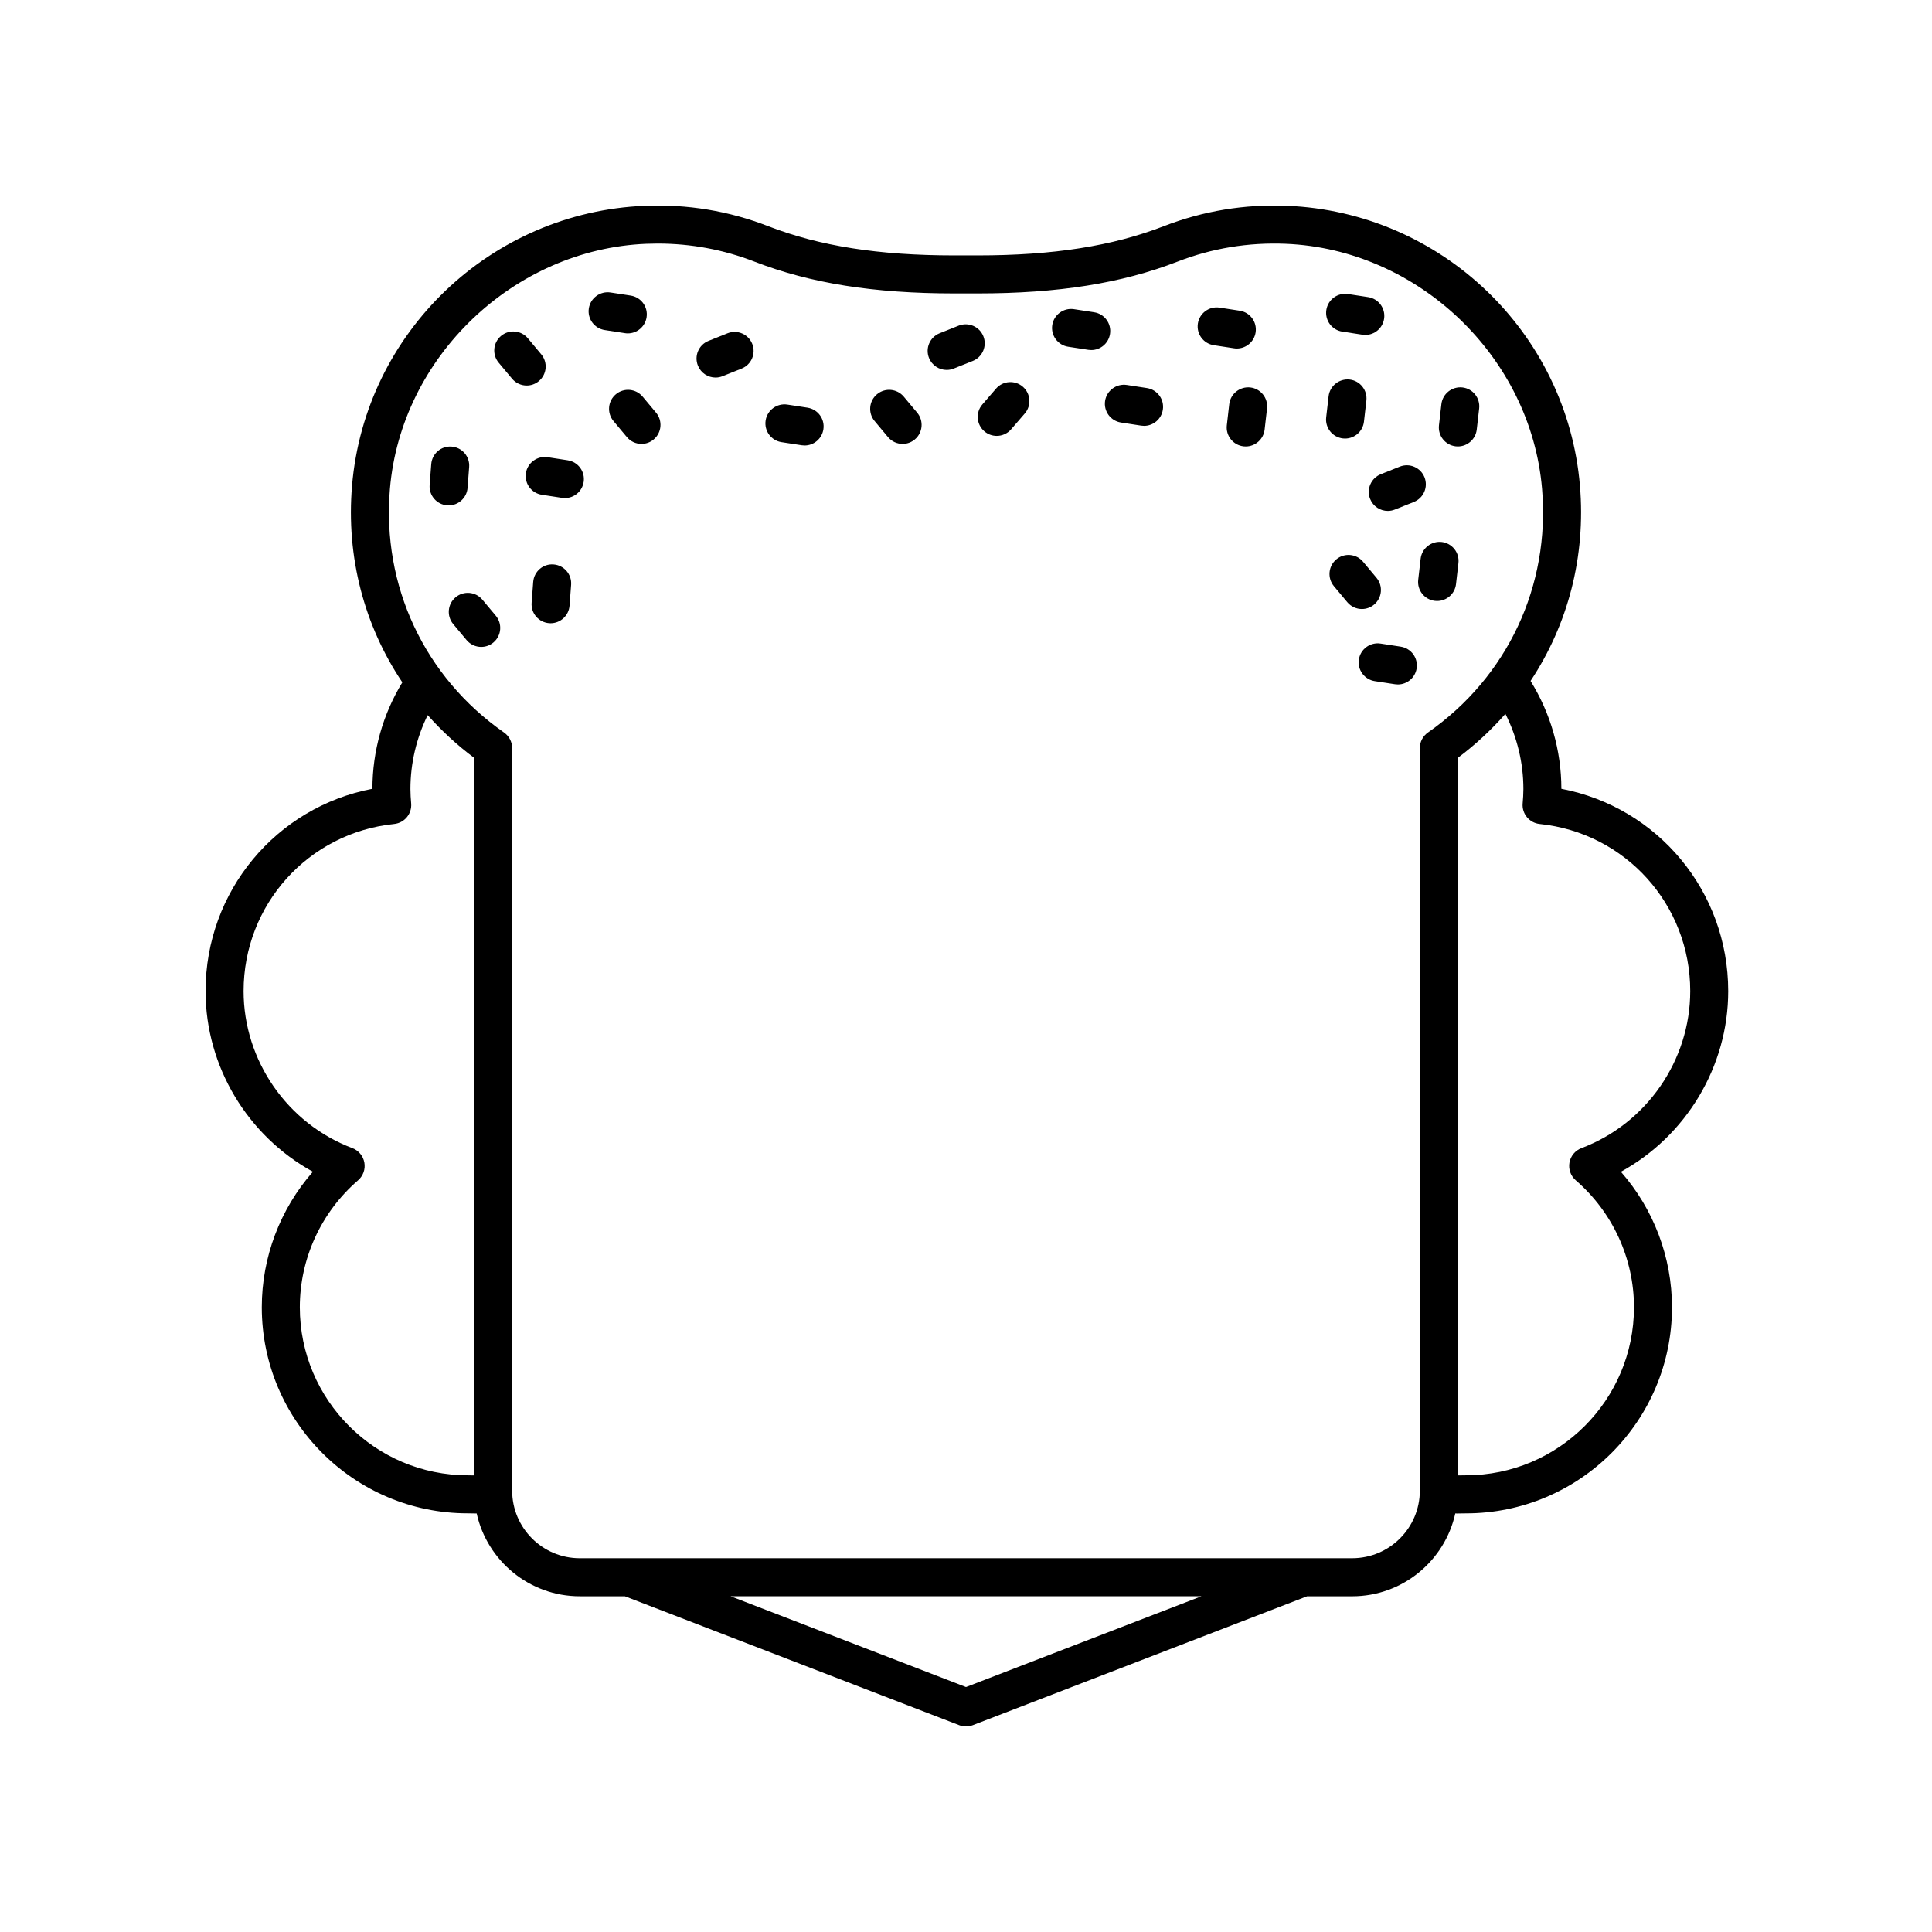 <?xml version="1.0" encoding="UTF-8"?>
<!-- Uploaded to: SVG Repo, www.svgrepo.com, Generator: SVG Repo Mixer Tools -->
<svg fill="#000000" width="800px" height="800px" version="1.1" viewBox="144 144 512 512" xmlns="http://www.w3.org/2000/svg">
 <g>
  <path d="m357.99 252.04-5.348-0.82c-2.723-0.41-5.32 1.465-5.742 4.215s1.465 5.32 4.215 5.742l5.348 0.82c0.258 0.039 0.516 0.059 0.77 0.059 2.445 0 4.59-1.785 4.973-4.277 0.426-2.75-1.465-5.32-4.215-5.738z"/>
  <path d="m499.71 231.88 5.348 0.82c0.258 0.039 0.516 0.059 0.77 0.059 2.445 0 4.59-1.785 4.973-4.277 0.422-2.75-1.465-5.32-4.215-5.742l-5.348-0.82c-2.731-0.414-5.32 1.465-5.742 4.215-0.422 2.754 1.465 5.324 4.215 5.746z"/>
  <path d="m271.84 302.92c-1.785-2.137-4.961-2.422-7.098-0.637-2.137 1.785-2.422 4.961-0.637 7.098l3.551 4.25c0.996 1.191 2.43 1.809 3.871 1.809 1.141 0 2.285-0.383 3.227-1.172 2.137-1.785 2.422-4.961 0.637-7.098z"/>
  <path d="m314.31 249.12c-1.785-2.137-4.961-2.422-7.098-0.637-2.137 1.785-2.422 4.961-0.637 7.098l3.551 4.25c0.996 1.191 2.43 1.809 3.871 1.809 1.141 0 2.285-0.383 3.227-1.172 2.137-1.785 2.422-4.961 0.637-7.098z"/>
  <path d="m475.34 246.68c-2.734-0.305-5.258 1.672-5.578 4.434l-0.641 5.594c-0.316 2.766 1.672 5.262 4.434 5.578 0.195 0.023 0.391 0.031 0.582 0.031 2.523 0 4.703-1.898 5-4.465l0.641-5.594c0.312-2.762-1.672-5.262-4.438-5.578z"/>
  <path d="m499.88 260.19c0.195 0.023 0.391 0.031 0.582 0.031 2.523 0 4.703-1.898 5-4.465l0.641-5.594c0.316-2.766-1.672-5.262-4.434-5.578-2.742-0.301-5.258 1.672-5.578 4.434l-0.641 5.594c-0.316 2.766 1.668 5.262 4.43 5.578z"/>
  <path d="m507.1 276.23c0.789 1.973 2.68 3.172 4.68 3.172 0.621 0 1.254-0.117 1.863-0.363l5.047-2.016c2.586-1.031 3.844-3.965 2.812-6.547s-3.957-3.844-6.547-2.812l-5.047 2.016c-2.582 1.035-3.84 3.965-2.809 6.551z"/>
  <path d="m404.6 233.11c-1.031-2.582-3.969-3.832-6.547-2.809l-5.047 2.016c-2.582 1.031-3.84 3.965-2.809 6.547 0.789 1.969 2.68 3.172 4.68 3.172 0.621 0 1.254-0.117 1.867-0.363l5.047-2.016c2.582-1.031 3.84-3.965 2.809-6.547z"/>
  <path d="m336.81 232.32-5.047 2.016c-2.586 1.031-3.844 3.965-2.812 6.547 0.789 1.973 2.68 3.172 4.68 3.172 0.621 0 1.254-0.117 1.863-0.363l5.047-2.016c2.586-1.031 3.844-3.965 2.812-6.547s-3.953-3.832-6.543-2.809z"/>
  <path d="m447.95 246.84-5.348-0.82c-2.711-0.41-5.32 1.465-5.742 4.215s1.465 5.32 4.215 5.742l5.348 0.82c0.258 0.039 0.516 0.059 0.77 0.059 2.445 0 4.59-1.785 4.973-4.277 0.426-2.75-1.465-5.32-4.215-5.738z"/>
  <path d="m471.78 236.36c2.445 0 4.59-1.785 4.973-4.277 0.422-2.75-1.465-5.32-4.215-5.742l-5.348-0.82c-2.734-0.422-5.32 1.465-5.742 4.215s1.465 5.32 4.215 5.742l5.348 0.82c0.258 0.043 0.516 0.062 0.77 0.062z"/>
  <path d="m294.46 265.98-5.348-0.82c-2.715-0.406-5.32 1.465-5.742 4.215-0.422 2.75 1.465 5.32 4.215 5.742l5.348 0.82c0.258 0.039 0.516 0.059 0.77 0.059 2.445 0 4.59-1.785 4.973-4.277 0.426-2.746-1.465-5.316-4.215-5.738z"/>
  <path d="m407.95 247-3.617 4.184c-1.82 2.106-1.59 5.285 0.516 7.106 0.953 0.824 2.125 1.227 3.293 1.227 1.41 0 2.816-0.59 3.812-1.742l3.617-4.184c1.82-2.106 1.59-5.285-0.516-7.106-2.106-1.816-5.285-1.59-7.106 0.516z"/>
  <path d="m383.51 249.12c-1.785-2.137-4.961-2.422-7.098-0.637-2.137 1.785-2.422 4.961-0.637 7.098l3.551 4.25c0.996 1.191 2.43 1.809 3.871 1.809 1.141 0 2.285-0.383 3.227-1.172 2.137-1.785 2.422-4.961 0.637-7.098z"/>
  <path d="m286.8 245c2.137-1.785 2.422-4.961 0.637-7.098l-3.547-4.25c-1.785-2.137-4.961-2.418-7.098-0.637-2.137 1.785-2.422 4.961-0.637 7.098l3.547 4.25c0.996 1.191 2.43 1.809 3.871 1.809 1.141 0 2.285-0.387 3.227-1.172z"/>
  <path d="m515.21 315.37-5.348-0.82c-2.738-0.422-5.324 1.457-5.742 4.215-0.422 2.75 1.465 5.32 4.215 5.742l5.348 0.82c0.258 0.039 0.516 0.059 0.773 0.059 2.441 0 4.59-1.781 4.973-4.273 0.418-2.75-1.469-5.32-4.219-5.742z"/>
  <path d="m310.38 232.35c2.445 0 4.59-1.785 4.973-4.277 0.422-2.75-1.465-5.32-4.215-5.742l-5.348-0.82c-2.723-0.418-5.32 1.465-5.742 4.215s1.465 5.32 4.215 5.742l5.348 0.82c0.258 0.043 0.516 0.062 0.77 0.062z"/>
  <path d="m508.15 304.22c2.137-1.785 2.422-4.961 0.637-7.098l-3.551-4.25c-1.785-2.137-4.965-2.422-7.098-0.637-2.133 1.789-2.418 4.965-0.637 7.102l3.551 4.25c0.996 1.191 2.43 1.809 3.871 1.809 1.137-0.004 2.285-0.387 3.227-1.176z"/>
  <path d="m290.71 293.58c-2.785-0.23-5.195 1.871-5.406 4.641l-0.418 5.519c-0.211 2.773 1.867 5.195 4.641 5.406 0.129 0.012 0.258 0.016 0.387 0.016 2.609 0 4.82-2.012 5.019-4.656l0.418-5.519c0.211-2.777-1.867-5.199-4.641-5.406z"/>
  <path d="m267.91 273.28 0.422-5.519c0.211-2.773-1.867-5.195-4.641-5.406-2.777-0.227-5.195 1.871-5.406 4.641l-0.422 5.519c-0.211 2.773 1.867 5.195 4.641 5.406 0.129 0.012 0.262 0.016 0.391 0.016 2.609-0.004 4.816-2.016 5.016-4.656z"/>
  <path d="m526.06 287.63c-2.727-0.312-5.258 1.672-5.578 4.434l-0.641 5.59c-0.316 2.766 1.672 5.262 4.434 5.578 0.195 0.023 0.391 0.031 0.582 0.031 2.523 0 4.703-1.898 5-4.465l0.641-5.59c0.312-2.762-1.672-5.258-4.438-5.578z"/>
  <path d="m529.77 262.28c0.195 0.023 0.391 0.031 0.582 0.031 2.523 0 4.703-1.898 5-4.465l0.641-5.59c0.316-2.766-1.672-5.262-4.434-5.578-2.75-0.309-5.262 1.672-5.578 4.434l-0.641 5.59c-0.316 2.766 1.668 5.262 4.43 5.578z"/>
  <path d="m433.95 226.75-5.348-0.82c-2.734-0.414-5.32 1.465-5.742 4.215s1.465 5.32 4.215 5.742l5.348 0.82c0.258 0.039 0.516 0.059 0.77 0.059 2.445 0 4.59-1.785 4.973-4.277 0.426-2.746-1.465-5.32-4.215-5.738z"/>
  <path d="m557.78 353.04c-0.016-10.168-2.856-19.992-8.164-28.582 9.922-14.973 14.672-32.996 13.082-51.762-3.438-40.613-36.801-72.492-77.602-74.156-11.254-0.457-22.25 1.355-32.652 5.391-13.641 5.289-29.332 7.754-49.375 7.754h-6.156c-20.039 0-35.727-2.465-49.363-7.754-10.402-4.035-21.391-5.859-32.645-5.391-40.805 1.66-74.168 33.539-77.609 74.148-1.602 18.926 3.234 37.094 13.328 52.141-5.164 8.496-7.914 18.18-7.93 28.207-25.523 4.875-44.219 27.141-44.219 53.617 0 19.996 11.168 38.391 28.441 47.867-8.676 9.898-13.539 22.637-13.539 35.926 0 30.109 24.496 54.602 54.602 54.602l1.398 0.02c0.355 0.008 0.652 0.016 0.949 0.016 2.777 12.535 13.965 21.945 27.32 21.945h11.957l88.578 34.156c0.586 0.227 1.199 0.34 1.816 0.34 0.613 0 1.23-0.113 1.812-0.336l88.578-34.156h11.953c13.363 0 24.555-9.418 27.328-21.961 0.145 0.004 0.312 0.02 0.453 0.02 0.305 0 0.609-0.008 0.973-0.016l1.398-0.02c30.105 0 54.602-24.496 54.602-54.602 0-13.289-4.859-26.023-13.539-35.926 17.273-9.477 28.441-27.871 28.441-47.867-0.004-26.48-18.703-48.746-44.219-53.621zm-289.8 181.93c-24.551 0-44.523-19.977-44.523-44.527 0-12.898 5.625-25.164 15.438-33.652 1.344-1.16 1.977-2.945 1.664-4.695-0.309-1.746-1.52-3.203-3.18-3.832-17.238-6.508-28.824-23.23-28.824-41.613 0-22.906 17.156-41.941 39.906-44.285 2.731-0.281 4.734-2.699 4.504-5.434-0.105-1.258-0.195-2.523-0.195-3.812 0-6.867 1.59-13.531 4.57-19.602 3.664 4.117 7.762 7.922 12.312 11.316v190.16h-0.02zm132.02 56.113-62.383-24.055h124.77zm120.27-248.83v196.77c0 9.883-8.039 17.922-17.922 17.922l-204.7 0.004c-9.883 0-17.922-8.039-17.922-17.922v-196.77c0-1.645-0.805-3.188-2.152-4.129-21.113-14.75-32.414-38.891-30.238-64.586 2.961-34.98 32.824-63.504 67.977-64.934 0.996-0.039 1.992-0.059 2.984-0.059 8.824 0 17.426 1.602 25.609 4.773 14.84 5.758 31.684 8.438 53.008 8.438h6.156c21.332 0 38.176-2.68 53.02-8.438 9.105-3.531 18.715-5.113 28.602-4.715 35.152 1.434 65.008 29.957 67.969 64.938 2.172 25.691-9.133 49.832-30.242 64.582-1.348 0.941-2.152 2.484-2.152 4.129zm42.832 106.01c-1.66 0.629-2.867 2.082-3.18 3.832s0.32 3.531 1.664 4.695c9.809 8.488 15.434 20.754 15.434 33.652 0 24.551-19.973 44.527-44.523 44.527l-1.652 0.023c-0.184 0.004-0.344 0.008-0.496 0.008v-190.17c4.668-3.484 8.859-7.406 12.598-11.648 3.098 6.164 4.766 12.941 4.766 19.938 0 1.285-0.09 2.551-0.195 3.812-0.23 2.734 1.773 5.152 4.504 5.434 22.75 2.344 39.906 21.379 39.906 44.285-0.004 18.379-11.586 35.102-28.824 41.613z"/>
 </g>
</svg>